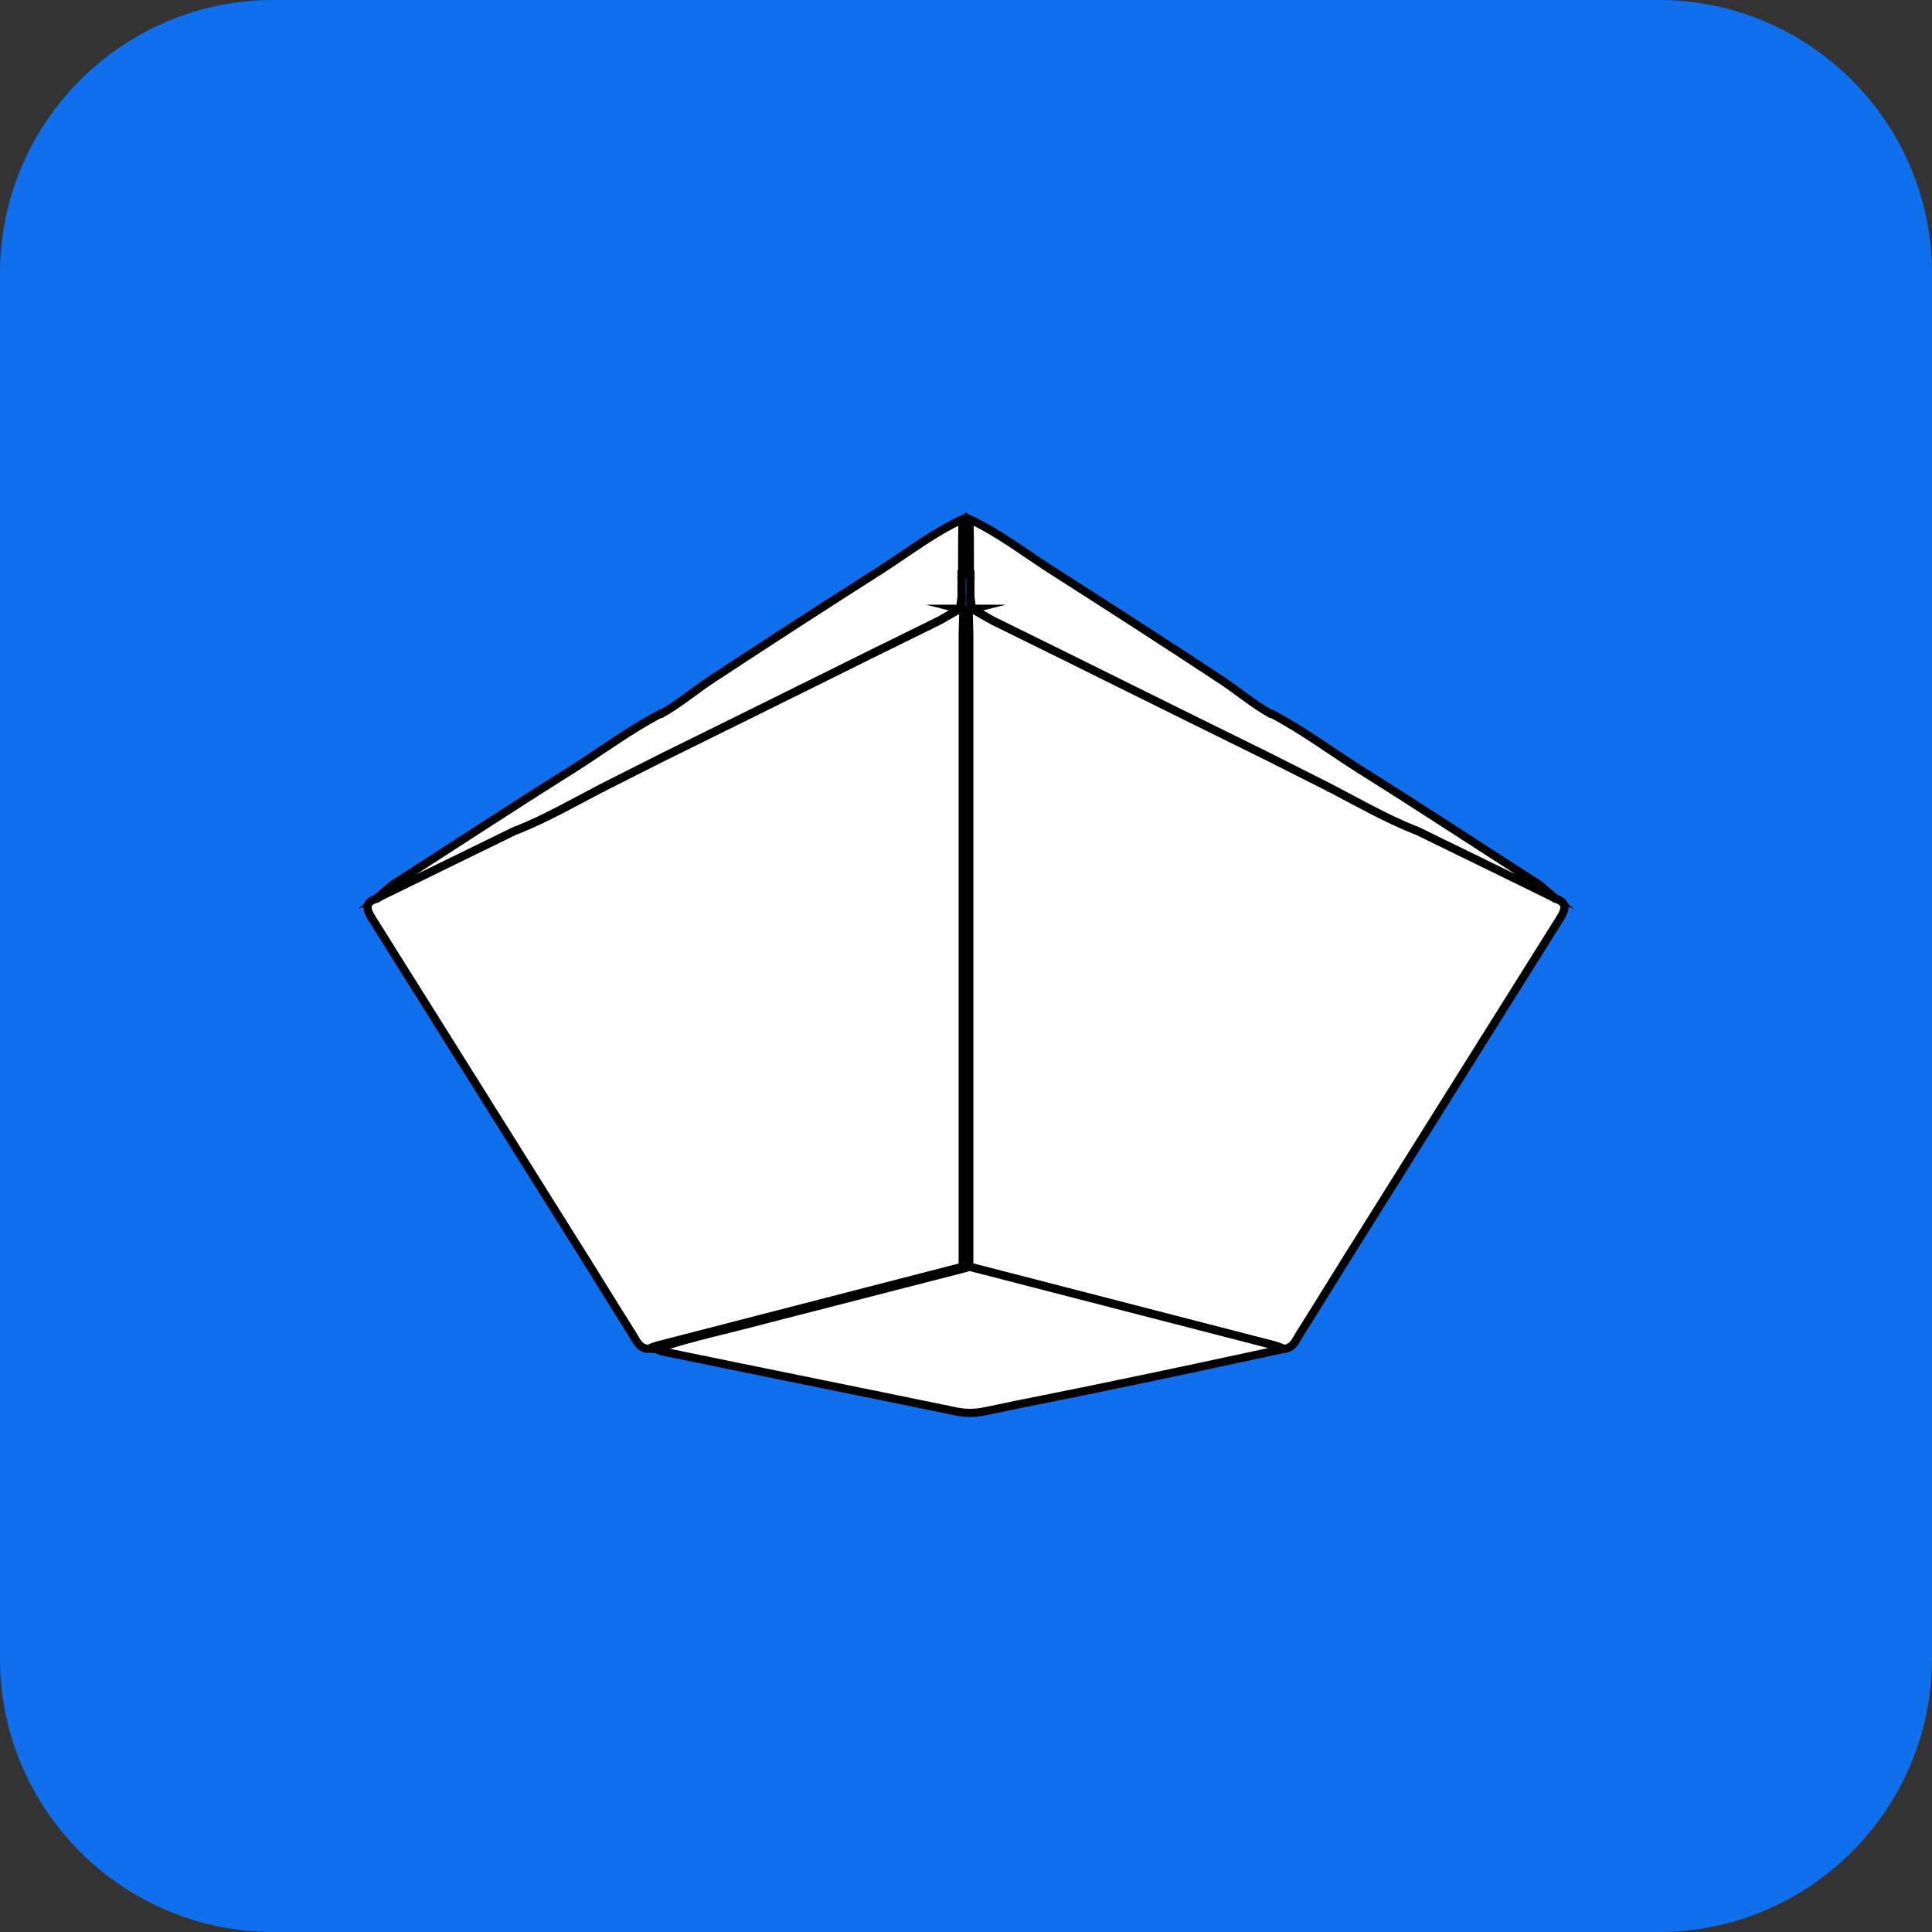 <?xml version="1.0" encoding="UTF-8"?>
<svg id="Layer_2" data-name="Layer 2" xmlns="http://www.w3.org/2000/svg" viewBox="0 0 35.32 35.32">
  <rect x="0" y="0" width="35.32" height="35.32" fill="#333333" stroke="none"/>
  <defs>
    <style>
      .cls-1 {
        fill: #fff;
        stroke: #000;
        stroke-miterlimit: 10;
        stroke-width: .15px;
      }

      .cls-2 {
        fill: #0f6fec;
        fill-rule: evenodd;
      }
    </style>
  </defs>
  <g id="Layer_2-2" data-name="Layer 2">
    <path class="cls-2" d="M5,0h25.32c2.76,0,5,2.24,5,5v25.32c0,2.76-2.24,5-5,5H5c-2.76,0-5-2.24-5-5V5C0,2.24,2.24,0,5,0Z"/>
    <g>
      <path class="cls-1" d="M28.52,16.79c-1.21,1.93-2.42,3.86-3.63,5.79-.38.6-.75,1.21-1.13,1.81-.07.11-.12.26-.29.27-.05-.02-.1-.04-.16-.06-1.86-.48-3.72-.96-5.58-1.44h-.01v-11.51c0-.16-.01-.32-.01-.49h.01s.03-.01.03-.01h.01s.02-.01.02-.01h0c.12.06.25.14.38.21,1.67.82,3.33,1.65,5,2.47.38.19.75.38,1.13.57h.01s.01.01.01.01c.52.27,1.02.56,1.57.77h.01s2.48,1.22,2.48,1.22c.02.01.04.03.06.04h.01c.22.07.18.2.08.36Z"/>
      <path class="cls-1" d="M11.99,24.66h-.02s.01,0,.02,0Z"/>
      <path class="cls-1" d="M11.99,24.66s-.01,0-.02,0v-.02s.01.01.02.01Z"/>
      <path class="cls-1" d="M23.47,24.66c-1.02.22-2.04.44-3.06.65-.8.17-1.6.32-2.4.49-.18.04-.37.04-.55,0-1.79-.37-3.59-.73-5.38-1.1-.03-.01-.05-.02-.08-.04.65-.22,1.33-.36,2-.54,1.2-.31,2.42-.62,3.62-.93.03-.01.07-.02.1-.03h.01c1.86.48,3.72.96,5.58,1.44.06.02.11.04.16.06Z"/>
      <path class="cls-1" d="M28.43,16.42l-.06-.03-2.48-1.21h-.01c-.55-.22-1.05-.51-1.57-.78h-.01s-.01-.01-.01-.01c-.38-.19-.75-.38-1.13-.57-1.67-.82-3.33-1.65-5-2.47-.13-.07-.26-.15-.38-.22-.01-.02-.01-.04-.02-.06-.01-.06-.02-.12-.02-.18v-.32s.01-.01,0-.02v-.05h-.01v-.36c0-.22,0-.44-.01-.65.54.25,1,.61,1.5.93,1.05.67,2.09,1.34,3.12,2.02.3.2.57.43.89.61h.02c.57.3,1.09.69,1.63,1.03,1.1.69,2.18,1.4,3.27,2.1l.28.24Z"/>
      <path class="cls-1" d="M17.74,10.5v.05s-.01-.03-.01-.05h.01Z"/>
      <path class="cls-1" d="M17.74,10.5v.05s-.01-.03-.01-.05h.01Z"/>
      <path class="cls-1" d="M17.78,11.13h0s-.04.01-.04.01v-.25c0,.06.01.12.02.18,0,.02,0,.04.02.06Z"/>
      <path class="cls-1" d="M6.8,16.79c1.21,1.93,2.42,3.86,3.63,5.79.38.6.75,1.21,1.13,1.81.07.11.12.26.29.27.05-.02.1-.04.16-.06,1.86-.48,3.72-.96,5.58-1.44h.01v-11.51c0-.16.01-.32.01-.49h-.01s-.03-.01-.03-.01h-.01s-.02-.01-.02-.01h0c-.12.06-.25.14-.38.21-1.67.82-3.33,1.65-5,2.47-.38.19-.75.38-1.13.57h-.01s-.01.01-.01.01c-.52.27-1.02.56-1.57.77h-.01s-2.48,1.22-2.48,1.22c-.02.01-.04.03-.06.04h-.01c-.22.07-.18.2-.08.36Z"/>
      <path class="cls-1" d="M6.89,16.42l.06-.03,2.48-1.21h.01c.55-.22,1.05-.51,1.57-.78h.01s.01-.01.01-.01c.38-.19.75-.38,1.13-.57,1.67-.82,3.33-1.65,5-2.47.13-.07.26-.15.38-.22.01-.02.01-.04.02-.06.01-.06.02-.12.02-.18v-.32s-.01-.01,0-.02v-.05h.01v-.36c0-.22,0-.44.01-.65-.54.25-1,.61-1.5.93-1.05.67-2.09,1.34-3.12,2.02-.3.2-.57.43-.89.61h-.02c-.57.3-1.09.69-1.63,1.03-1.1.69-2.18,1.4-3.27,2.1l-.28.24Z"/>
      <path class="cls-1" d="M17.58,10.5v.05s.01-.03.01-.05h-.01Z"/>
      <path class="cls-1" d="M17.58,10.5v.05s.01-.03.01-.05h-.01Z"/>
      <path class="cls-1" d="M17.54,11.13h0s.04.01.04.01v-.25c0,.06-.01.12-.02.18,0,.02,0,.04-.02.06Z"/>
    </g>
  </g>
</svg>